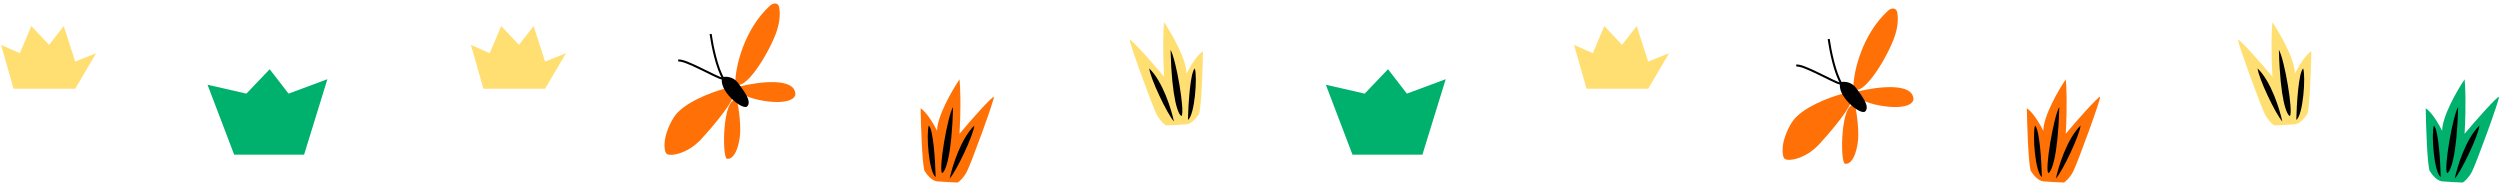 <?xml version="1.0" encoding="UTF-8"?> <svg xmlns="http://www.w3.org/2000/svg" width="1216" height="89" viewBox="0 0 1216 89" fill="none"> <path d="M113.9 75.23H147.908L159.244 38.523L140.351 45.541L131.174 33.665L119.838 45.541L100.945 41.222L113.9 75.23Z" fill="#00B16D"></path> <path d="M657.851 75.23H691.859L703.195 38.523L684.302 45.541L675.125 33.665L663.789 45.541L644.896 41.222L657.851 75.23Z" fill="#00B16D"></path> <path d="M6.604 43.161H36.593L46.759 25.88L36.593 29.946L31.002 12.664L23.886 21.813L15.245 12.664L9.653 25.88L0.504 21.813L6.604 43.161Z" fill="#FFDF72"></path> <path d="M235.144 43.161H265.133L275.299 25.88L265.133 29.946L259.542 12.664L252.426 21.813L243.785 12.664L238.194 25.88L229.044 21.813L235.144 43.161Z" fill="#FFDF72"></path> <path d="M771.699 43.161H801.689L811.855 25.88L801.689 29.946L796.097 12.664L788.981 21.813L780.34 12.664L774.749 25.88L765.6 21.813L771.699 43.161Z" fill="#FFDF72"></path> <path d="M465.814 88.776C463.662 88.701 458.646 88.486 455.797 88.219C453.204 87.976 450.757 84.889 449.599 82.967C448.47 78.319 447.918 60.861 447.783 52.714C448.896 53.27 452.057 56.231 455.797 63.621C455.797 56.587 463.069 43.995 466.705 38.578C467.038 41.435 467.506 50.732 466.705 65.068C471.491 59.28 482.844 46.48 483.4 47.148C483.957 47.816 472.27 79.76 470.266 83.544C468.663 86.572 466.63 88.293 465.814 88.776Z" fill="#FF7105"></path> <path d="M461.896 86.884C463.157 80.948 467.328 67.472 473.917 61.061C473.583 65.513 465.235 83.211 461.896 86.884Z" fill="black"></path> <path d="M455.106 86.105C454.921 78.573 453.993 63.02 451.767 61.061C450.432 64.957 451.767 83.879 455.106 86.105Z" fill="black"></path> <path d="M458.223 84.212C459.744 83.693 462.942 76.532 463.566 52.046C460.894 56.386 456.442 82.32 458.223 84.212Z" fill="black"></path> <path d="M1197.89 88.776C1195.74 88.701 1190.72 88.486 1187.87 88.219C1185.28 87.976 1182.83 84.889 1181.68 82.967C1180.55 78.319 1179.99 60.861 1179.86 52.714C1180.97 53.27 1184.13 56.231 1187.87 63.621C1187.87 56.587 1195.15 43.995 1198.78 38.578C1199.11 41.435 1199.58 50.732 1198.78 65.068C1203.57 59.28 1214.92 46.48 1215.48 47.148C1216.03 47.816 1204.35 79.76 1202.34 83.544C1200.74 86.572 1198.71 88.293 1197.89 88.776Z" fill="#00B16D"></path> <path d="M1193.97 86.884C1195.23 80.948 1199.4 67.472 1205.99 61.061C1205.66 65.513 1197.31 83.211 1193.97 86.884Z" fill="black"></path> <path d="M1187.18 86.105C1187 78.573 1186.07 63.02 1183.84 61.061C1182.51 64.957 1183.84 83.879 1187.18 86.105Z" fill="black"></path> <path d="M1190.3 84.212C1191.82 83.693 1195.02 76.532 1195.64 52.046C1192.97 56.386 1188.52 82.32 1190.3 84.212Z" fill="black"></path> <path d="M1003.89 88.776C1001.74 88.701 996.719 88.486 993.87 88.219C991.277 87.976 988.831 84.889 987.673 82.967C986.544 78.319 985.991 60.861 985.856 52.714C986.969 53.27 990.13 56.231 993.87 63.621C993.87 56.587 1001.14 43.995 1004.78 38.578C1005.11 41.435 1005.58 50.732 1004.78 65.068C1009.56 59.28 1020.92 46.48 1021.47 47.148C1022.03 47.816 1010.34 79.76 1008.34 83.544C1006.74 86.572 1004.7 88.293 1003.89 88.776Z" fill="#FF7105"></path> <path d="M999.969 86.884C1001.23 80.948 1005.4 67.472 1011.99 61.061C1011.66 65.513 1003.31 83.211 999.969 86.884Z" fill="black"></path> <path d="M993.18 86.105C992.994 78.573 992.067 63.02 989.841 61.061C988.505 64.957 989.841 83.879 993.18 86.105Z" fill="black"></path> <path d="M996.296 84.212C997.817 83.693 1001.02 76.532 1001.64 52.046C998.968 56.386 994.515 82.32 996.296 84.212Z" fill="black"></path> <path d="M567.101 60.996C569.253 60.922 574.269 60.706 577.119 60.439C579.712 60.196 582.158 57.109 583.316 55.187C584.445 50.539 584.997 33.081 585.133 24.933C584.019 25.49 580.858 28.451 577.119 35.841C577.119 28.807 569.847 16.215 566.211 10.798C565.877 13.655 565.41 22.952 566.211 37.288C561.425 31.5 550.072 18.7 549.515 19.368C548.959 20.036 560.646 51.98 562.649 55.764C564.252 58.792 566.285 60.513 567.101 60.996Z" fill="#FFDF72"></path> <path d="M571.019 59.104C569.758 53.167 565.588 39.692 558.999 33.281C559.333 37.733 567.68 55.431 571.019 59.104Z" fill="black"></path> <path d="M577.809 58.325C577.994 50.793 578.922 35.24 581.148 33.281C582.484 37.177 581.148 56.099 577.809 58.325Z" fill="black"></path> <path d="M574.692 56.432C573.171 55.913 569.973 48.752 569.35 24.266C572.021 28.607 576.473 54.54 574.692 56.432Z" fill="black"></path> <path d="M1106.2 60.996C1108.35 60.922 1113.37 60.706 1116.22 60.439C1118.81 60.196 1121.26 57.109 1122.41 55.187C1123.54 50.539 1124.1 33.081 1124.23 24.933C1123.12 25.49 1119.96 28.451 1116.22 35.841C1116.22 28.807 1108.95 16.215 1105.31 10.798C1104.98 13.655 1104.51 22.952 1105.31 37.288C1100.52 31.5 1089.17 18.7 1088.61 19.368C1088.06 20.036 1099.74 51.98 1101.75 55.764C1103.35 58.792 1105.38 60.513 1106.2 60.996Z" fill="#FFDF72"></path> <path d="M1110.12 59.104C1108.86 53.167 1104.69 39.692 1098.1 33.281C1098.43 37.733 1106.78 55.431 1110.12 59.104Z" fill="black"></path> <path d="M1116.91 58.325C1117.09 50.793 1118.02 35.24 1120.25 33.281C1121.58 37.177 1120.25 56.099 1116.91 58.325Z" fill="black"></path> <path d="M1113.79 56.432C1112.27 55.913 1109.07 48.752 1108.45 24.266C1111.12 28.607 1115.57 54.54 1113.79 56.432Z" fill="black"></path> <path d="M374.42 2.843C361.932 14.374 357.687 32.38 357.623 40.438C361.568 45.335 372.909 27.869 377.267 16.636C379.412 11.108 379.553 6.438 378.985 3.555C378.521 1.198 376.185 1.214 374.42 2.843Z" fill="#FF7006"></path> <path d="M327.663 57.193C332.072 50.008 346.103 44.809 352.567 43.108C353.86 43.108 356.486 43.721 356.65 46.17C356.854 49.232 348.076 60.051 341.135 67.604C334.195 75.157 325.621 76.178 324.192 74.749C322.763 73.32 322.151 66.175 327.663 57.193Z" fill="#FF7006"></path> <path d="M386.862 46.17C387.188 37.352 368.898 39.774 359.712 42.087C358.691 42.428 357.711 43.721 361.957 46.17C367.265 49.232 385.024 52.09 386.862 46.17Z" fill="#FF7006"></path> <path d="M359.712 67.604C360.692 61.889 359.303 52.566 358.487 48.62C351.342 46.578 351.138 76.79 353.588 77.198C356.037 77.607 358.487 74.749 359.712 67.604Z" fill="#FF7006"></path> <path d="M359.018 40.389C356.624 37.124 352.943 37.124 351.401 37.532C348.953 43.789 361.33 54.126 363.507 51.678C365.683 49.229 362.011 44.469 359.018 40.389Z" fill="black"></path> <path d="M345.654 16.544C346.38 21.757 348.674 33.464 352.047 38.578C347.286 37.218 333.277 28.785 329.876 29.465" stroke="black"></path> <path d="M918.239 5.287C905.751 16.819 901.505 34.825 901.442 42.883C905.386 47.779 916.727 30.314 921.086 19.08C923.23 13.553 923.372 8.883 922.804 5.999C922.339 3.643 920.003 3.658 918.239 5.287Z" fill="#FF7006"></path> <path d="M871.481 59.638C875.89 52.452 889.921 47.254 896.386 45.553C897.678 45.553 900.305 46.165 900.468 48.614C900.672 51.676 891.895 62.496 884.954 70.049C878.013 77.602 869.44 78.622 868.011 77.193C866.582 75.764 865.97 68.62 871.481 59.638Z" fill="#FF7006"></path> <path d="M930.68 48.614C931.007 39.796 912.716 42.218 903.53 44.532C902.51 44.872 901.53 46.165 905.776 48.614C911.083 51.676 928.843 54.534 930.68 48.614Z" fill="#FF7006"></path> <path d="M903.53 70.049C904.51 64.333 903.122 55.011 902.305 51.064C895.161 49.023 894.957 79.235 897.406 79.643C899.856 80.051 902.305 77.193 903.53 70.049Z" fill="#FF7006"></path> <path d="M902.837 42.833C900.443 39.569 896.762 39.569 895.22 39.977C892.772 46.233 905.149 56.57 907.325 54.122C909.502 51.674 905.829 46.913 902.837 42.833Z" fill="black"></path> <path d="M889.473 18.988C890.198 24.202 892.492 35.908 895.865 41.022C891.105 39.662 877.095 31.229 873.695 31.909" stroke="black"></path> </svg> 